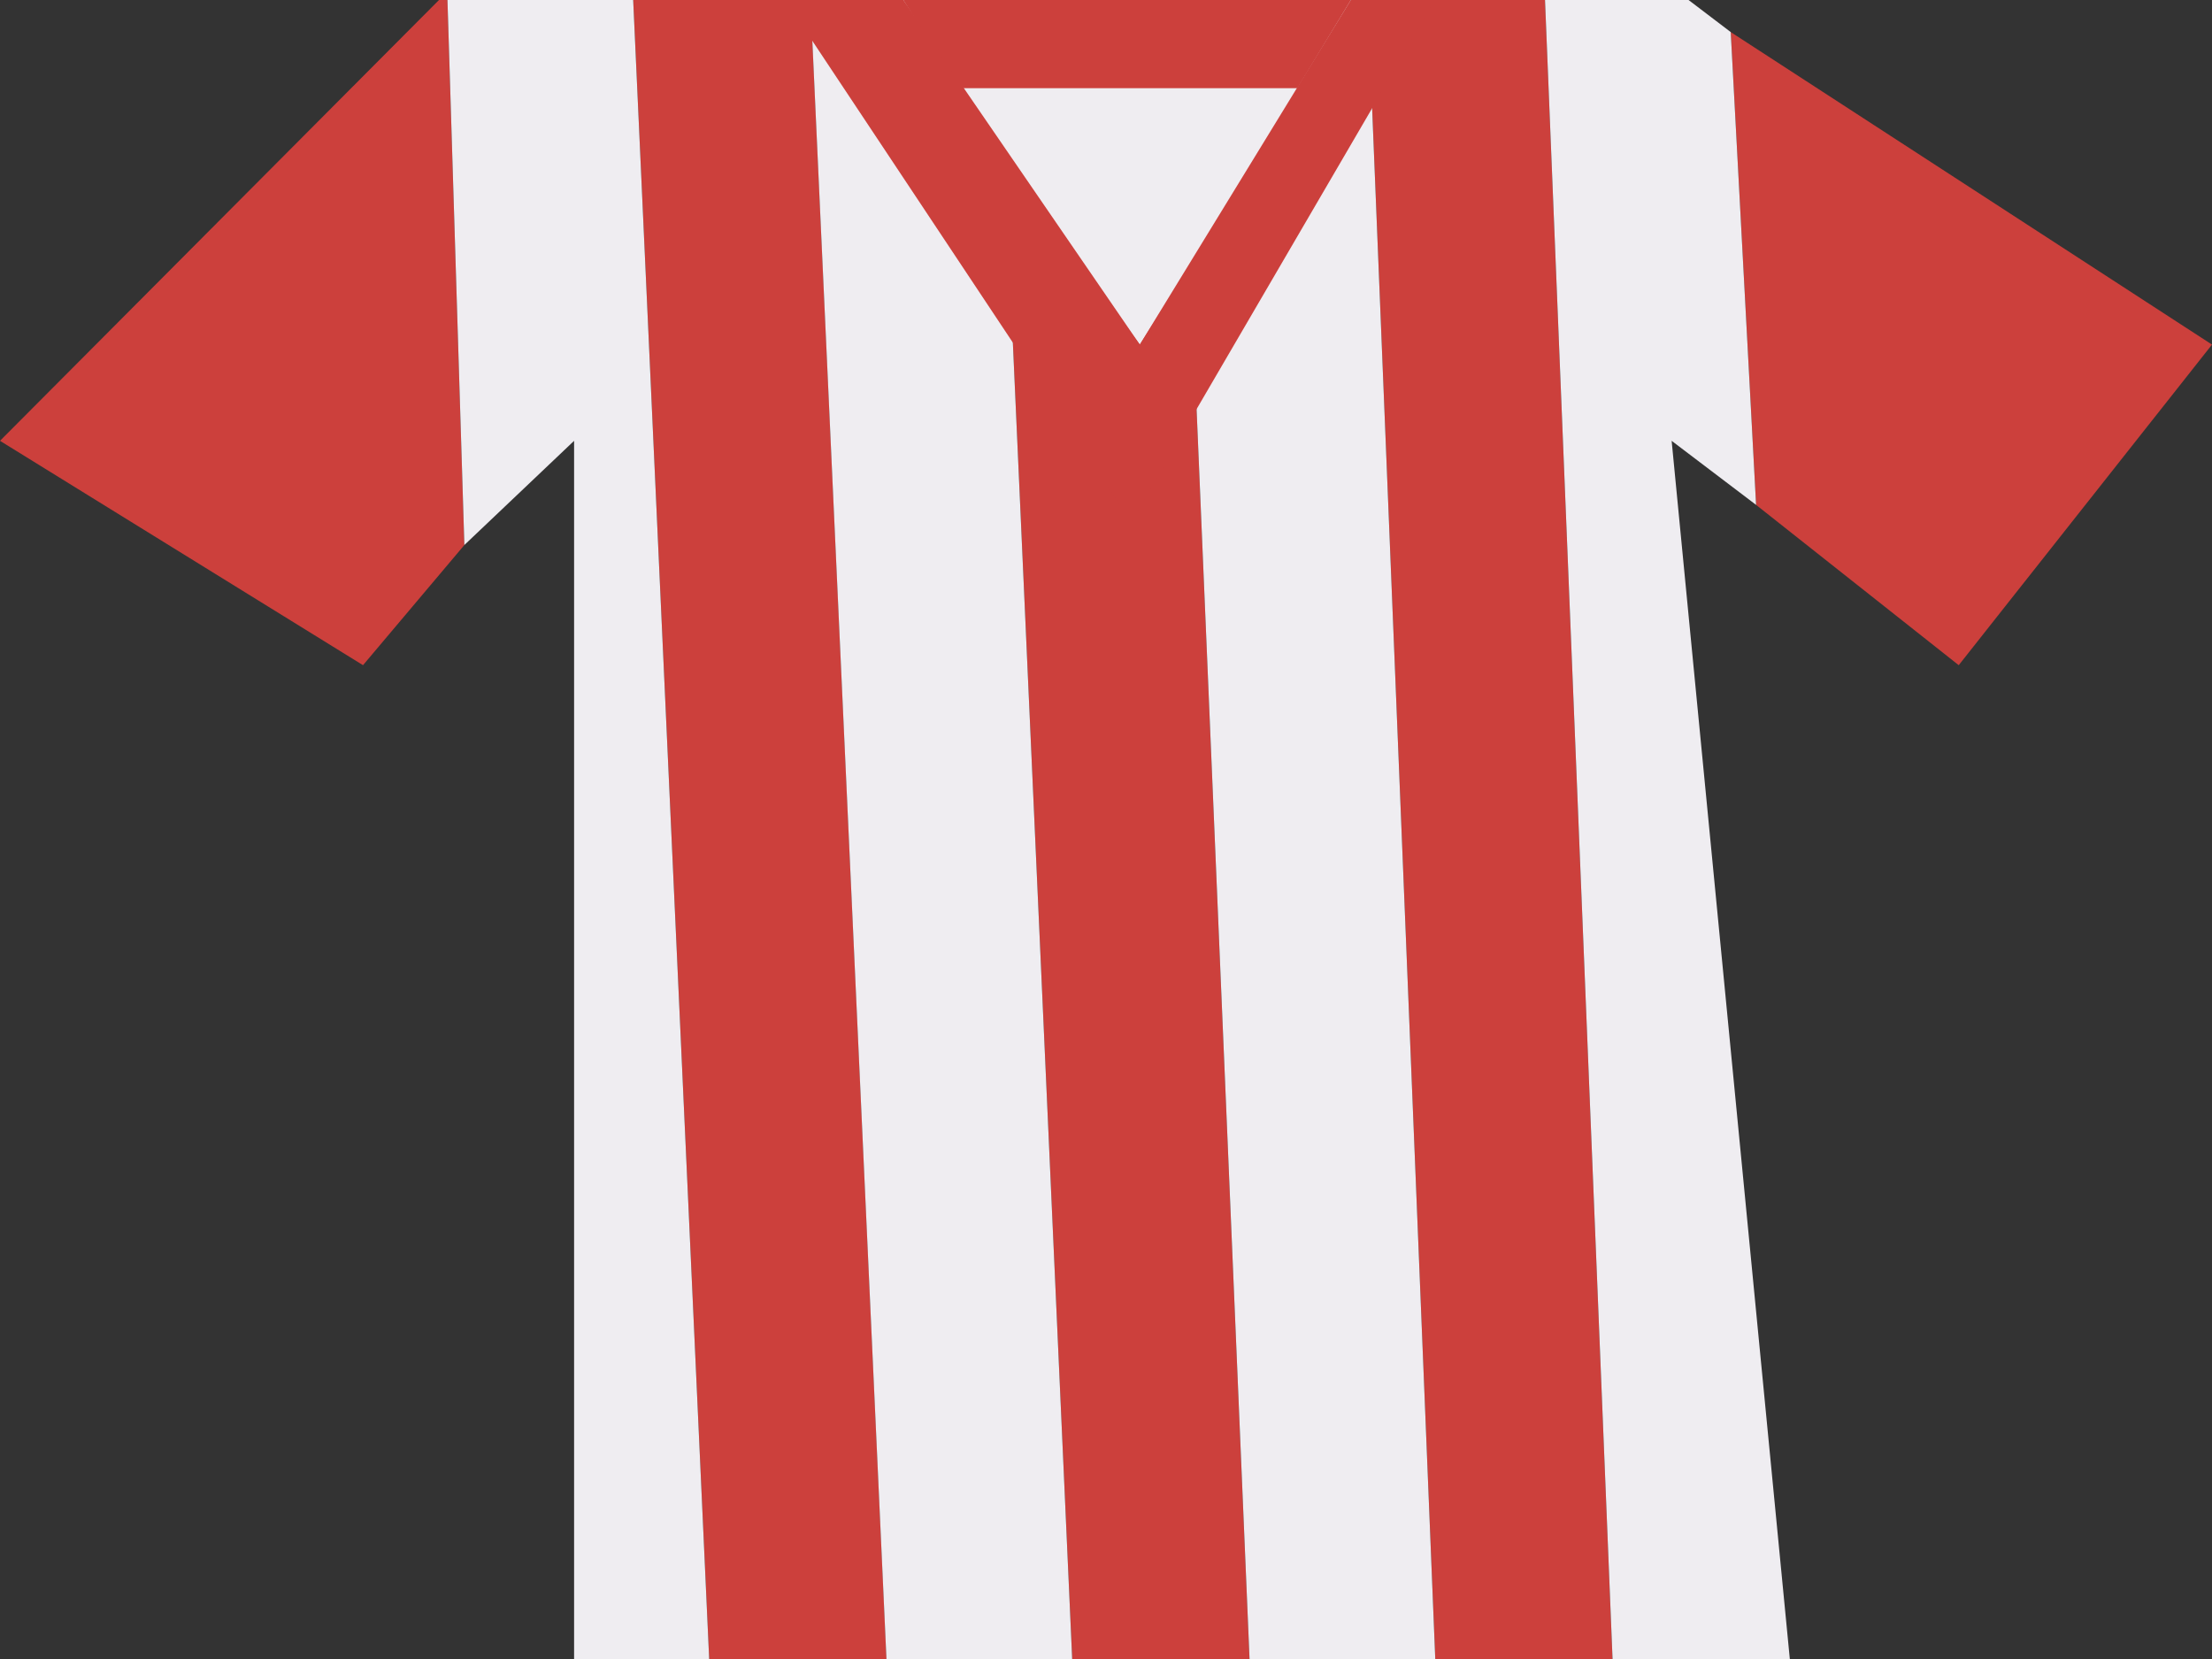 <svg width="28" height="21" viewBox="0 0 28 21" fill="none" xmlns="http://www.w3.org/2000/svg">
<rect x="0" y="0" width="28" height="21" fill="#333333" stroke="none"/>
<g clip-path="url(#clip0_2540_1199)">
<path d="M5.557 0L0 5.58L4.595 8.42L5.878 6.899L5.664 0H5.557Z" fill="#CC403C"/>
<path d="M11.435 0.913L16.992 0.71L14.534 4.971L11.435 0.913Z" fill="#EFEDF1"/>
<path d="M16.672 1.116L17.099 0H14.214H11.328L11.649 1.116H16.672Z" fill="#CC403C"/>
<path d="M8.015 0L8.977 21H11.222L10.26 0H8.015Z" fill="#CC403C"/>
<path d="M14.428 4.362L12.717 2.029L13.572 21H15.817L15.069 3.348L14.428 4.362Z" fill="#CC403C"/>
<path d="M28 4.362L21.908 0.406L22.229 6.391L24.794 8.42L28 4.362Z" fill="#CC403C"/>
<path d="M17.313 0L18.168 21H20.412L19.557 0H17.313Z" fill="#CC403C"/>
<path d="M5.664 0L5.878 6.899L7.267 5.58V13.29V21H8.977L8.015 0H5.664Z" fill="#EFEDF1"/>
<path d="M11.435 0H10.259L11.221 21H13.572L12.717 2.029L11.435 0Z" fill="#EFEDF1"/>
<path d="M17.099 0L15.069 3.348L15.817 21H18.168L17.313 0H17.099Z" fill="#EFEDF1"/>
<path d="M21.374 0H19.557L20.412 21H22.656L21.16 5.58L22.229 6.391L21.908 0.406L21.374 0Z" fill="#EFEDF1"/>
<path d="M14.428 4.362L11.435 0H9.939L14.321 6.594L18.168 0H17.099L14.428 4.362Z" fill="#CC403C"/>
</g>
<defs>
<clipPath id="clip0_2540_1199">
<rect width="28" height="21" fill="white"/>
</clipPath>
</defs>
</svg>
